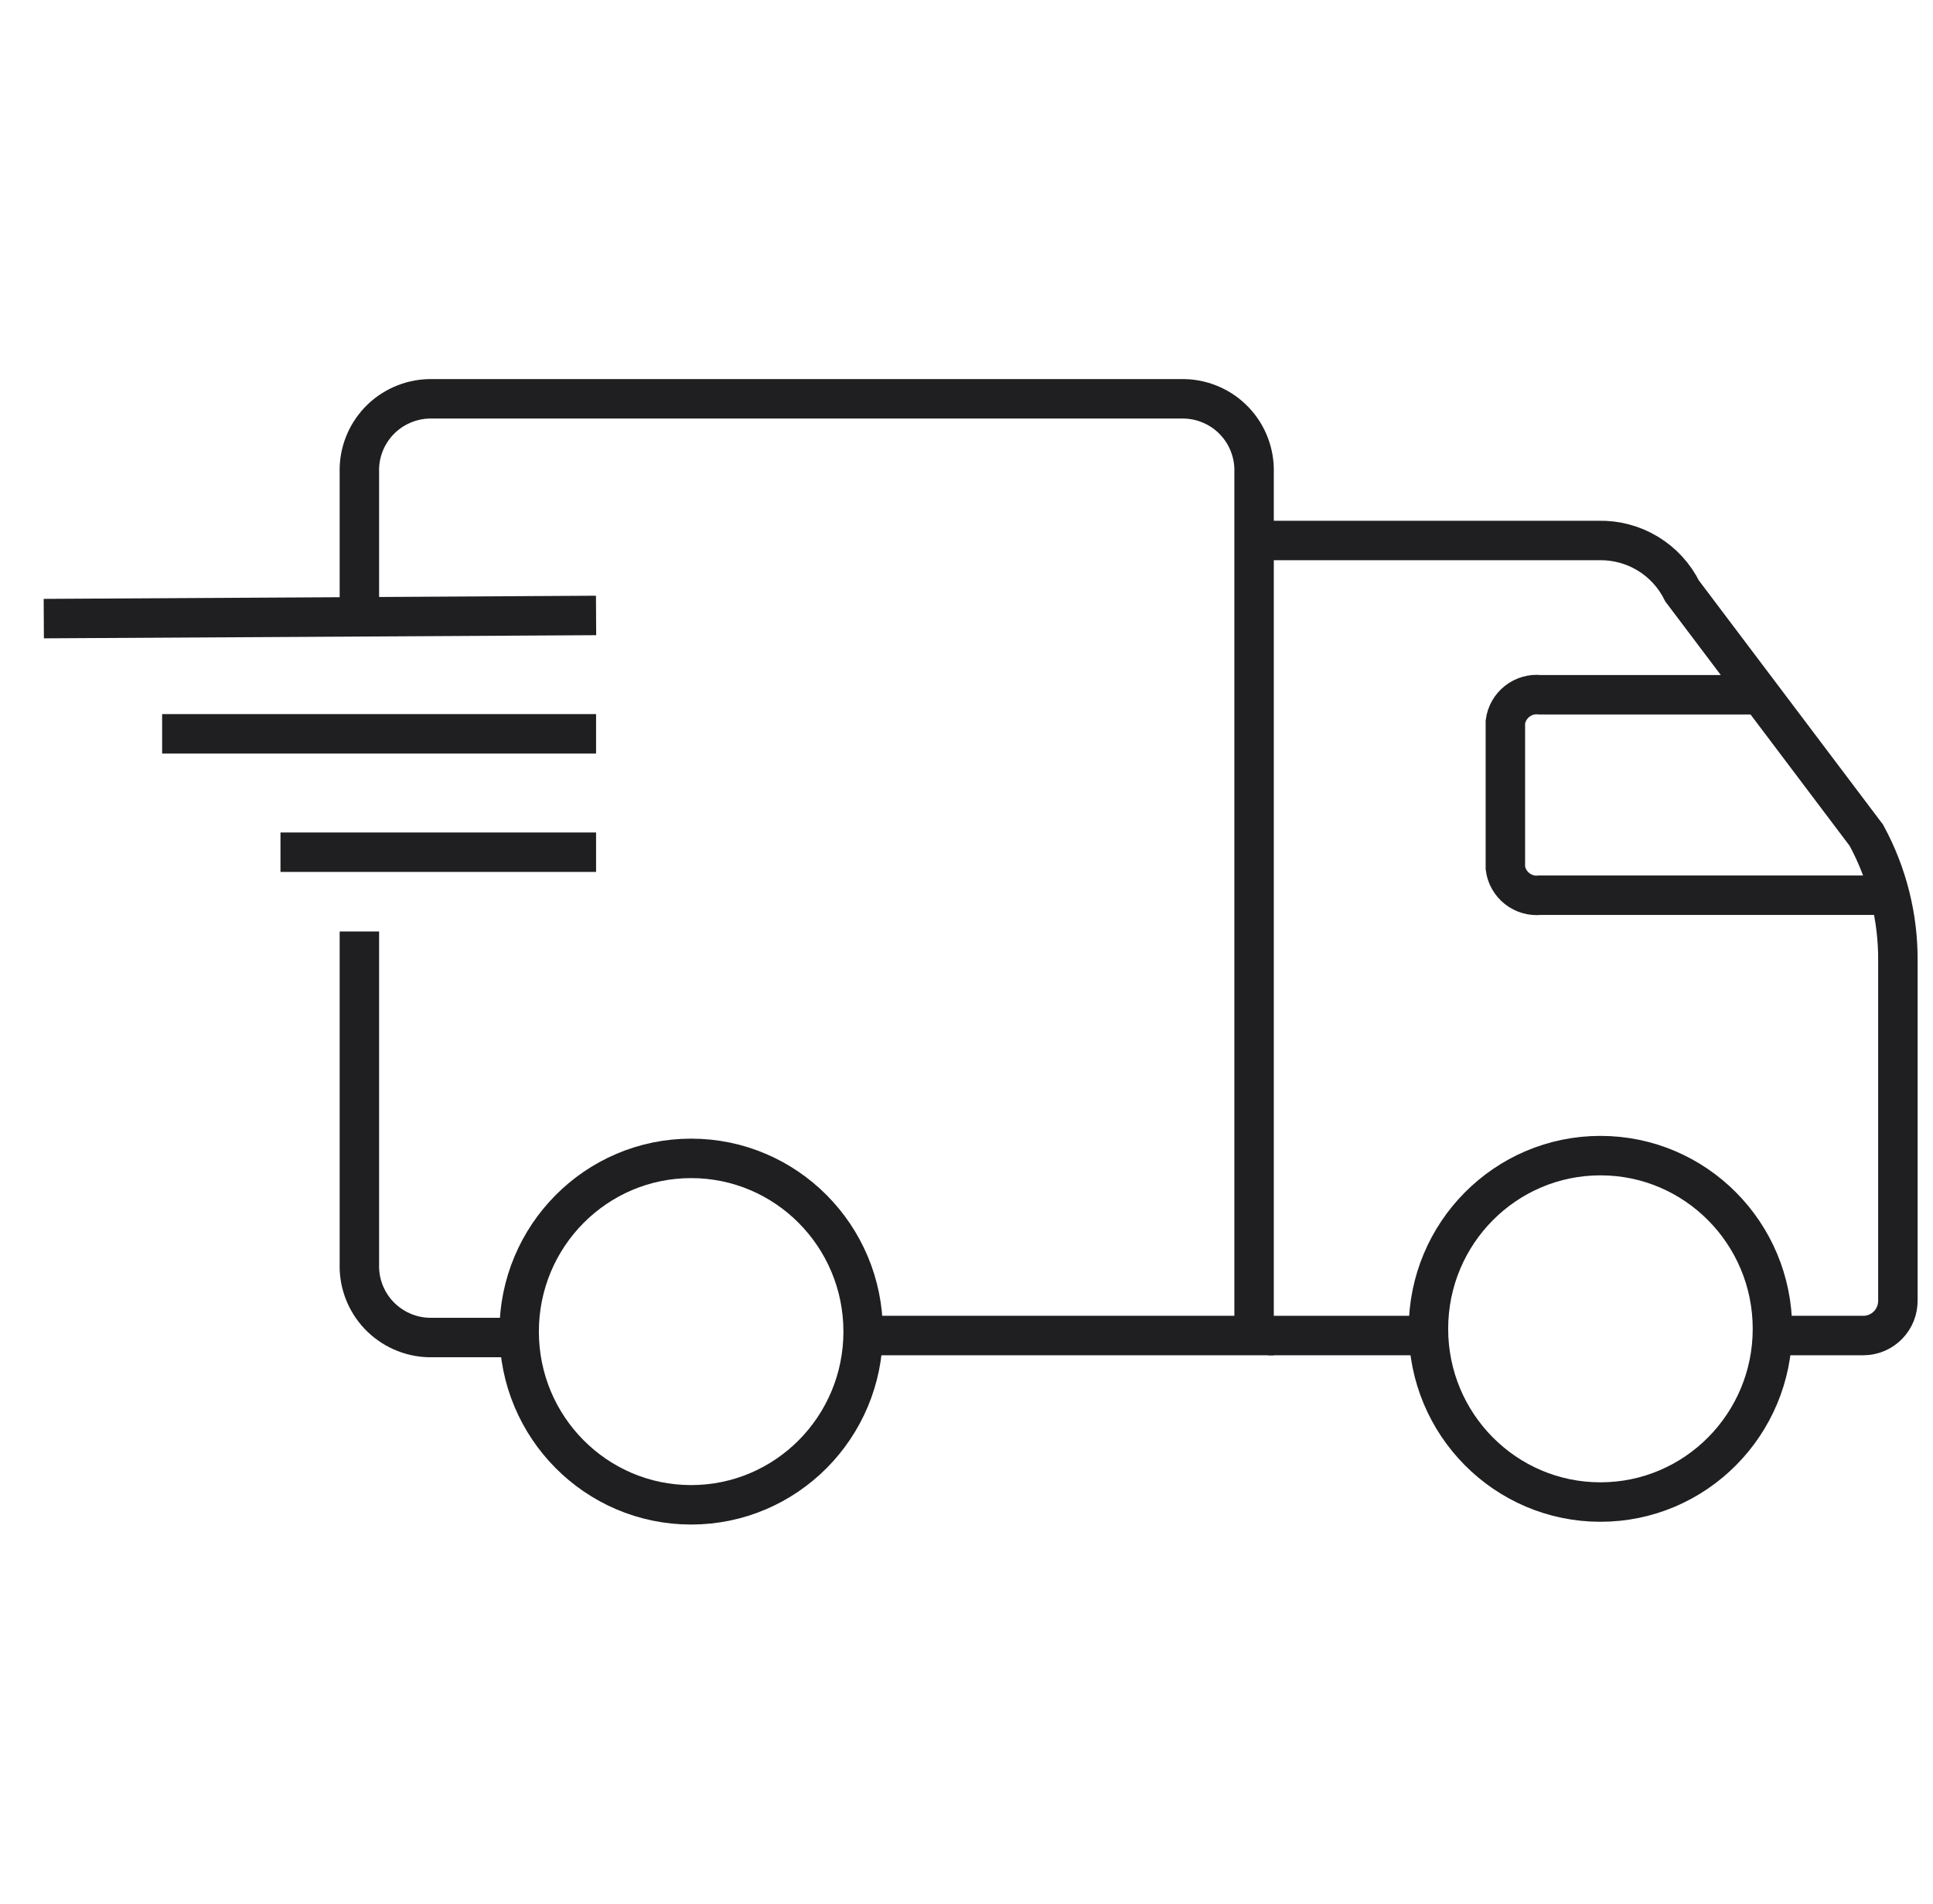 <svg width="130" height="128" viewBox="0 0 49 48" fill="none" xmlns="http://www.w3.org/2000/svg">
<path d="M44.48 17.485H39.04C38.832 17.462 38.624 17.522 38.459 17.651C38.295 17.78 38.187 17.968 38.16 18.175V21.875C38.187 22.082 38.295 22.27 38.459 22.399C38.624 22.528 38.832 22.588 39.04 22.565H48.04" stroke="#1F1E21" stroke-miterlimit="10"></path>
<path d="M17.52 38.015C19.928 38.015 21.88 36.05 21.88 33.625C21.88 31.201 19.928 29.235 17.52 29.235C15.112 29.235 13.16 31.201 13.16 33.625C13.16 36.05 15.112 38.015 17.52 38.015Z" stroke="#1F1E21" stroke-miterlimit="10"></path>
<path d="M40.57 37.945C42.978 37.945 44.93 35.979 44.93 33.555C44.93 31.13 42.978 29.165 40.57 29.165C38.162 29.165 36.21 31.13 36.21 33.555C36.21 35.979 38.162 37.945 40.57 37.945Z" stroke="#1F1E21" stroke-miterlimit="10"></path>
<path d="M9.11 15.535V11.845C9.103 11.607 9.143 11.371 9.228 11.148C9.313 10.926 9.441 10.723 9.604 10.55C9.768 10.377 9.964 10.239 10.181 10.142C10.398 10.045 10.632 9.991 10.87 9.985H30.03C30.268 9.991 30.502 10.045 30.719 10.142C30.936 10.239 31.132 10.377 31.295 10.55C31.459 10.723 31.587 10.926 31.671 11.148C31.756 11.371 31.797 11.607 31.79 11.845V33.725H21.79" stroke="#1F1E21" stroke-miterlimit="10"></path>
<path d="M13.04 33.775H10.87C10.632 33.769 10.398 33.715 10.181 33.618C9.964 33.521 9.768 33.382 9.604 33.21C9.441 33.037 9.313 32.834 9.228 32.612C9.143 32.389 9.103 32.153 9.11 31.915V23.485" stroke="#1F1E21" stroke-miterlimit="10"></path>
<path d="M32.11 13.575H40.53C40.967 13.566 41.397 13.682 41.771 13.908C42.145 14.135 42.446 14.463 42.64 14.855L47.31 21.045C47.843 22.024 48.118 23.121 48.11 24.235V32.825C48.112 32.942 48.092 33.057 48.05 33.166C48.007 33.274 47.944 33.373 47.863 33.457C47.782 33.541 47.685 33.608 47.578 33.654C47.471 33.7 47.356 33.724 47.24 33.725H44.93" stroke="#1F1E21" stroke-miterlimit="10"></path>
<path d="M32.14 33.725H36.21" stroke="#1F1E21" stroke-miterlimit="10"></path>
<path d="M15.11 15.475L1.11 15.555" stroke="#1F1E21" stroke-miterlimit="10"></path>
<path d="M15.11 18.475H4.11" stroke="#1F1E21" stroke-miterlimit="10"></path>
<path d="M15.11 21.475H7.11" stroke="#1F1E21" stroke-miterlimit="10"></path>
</svg>
